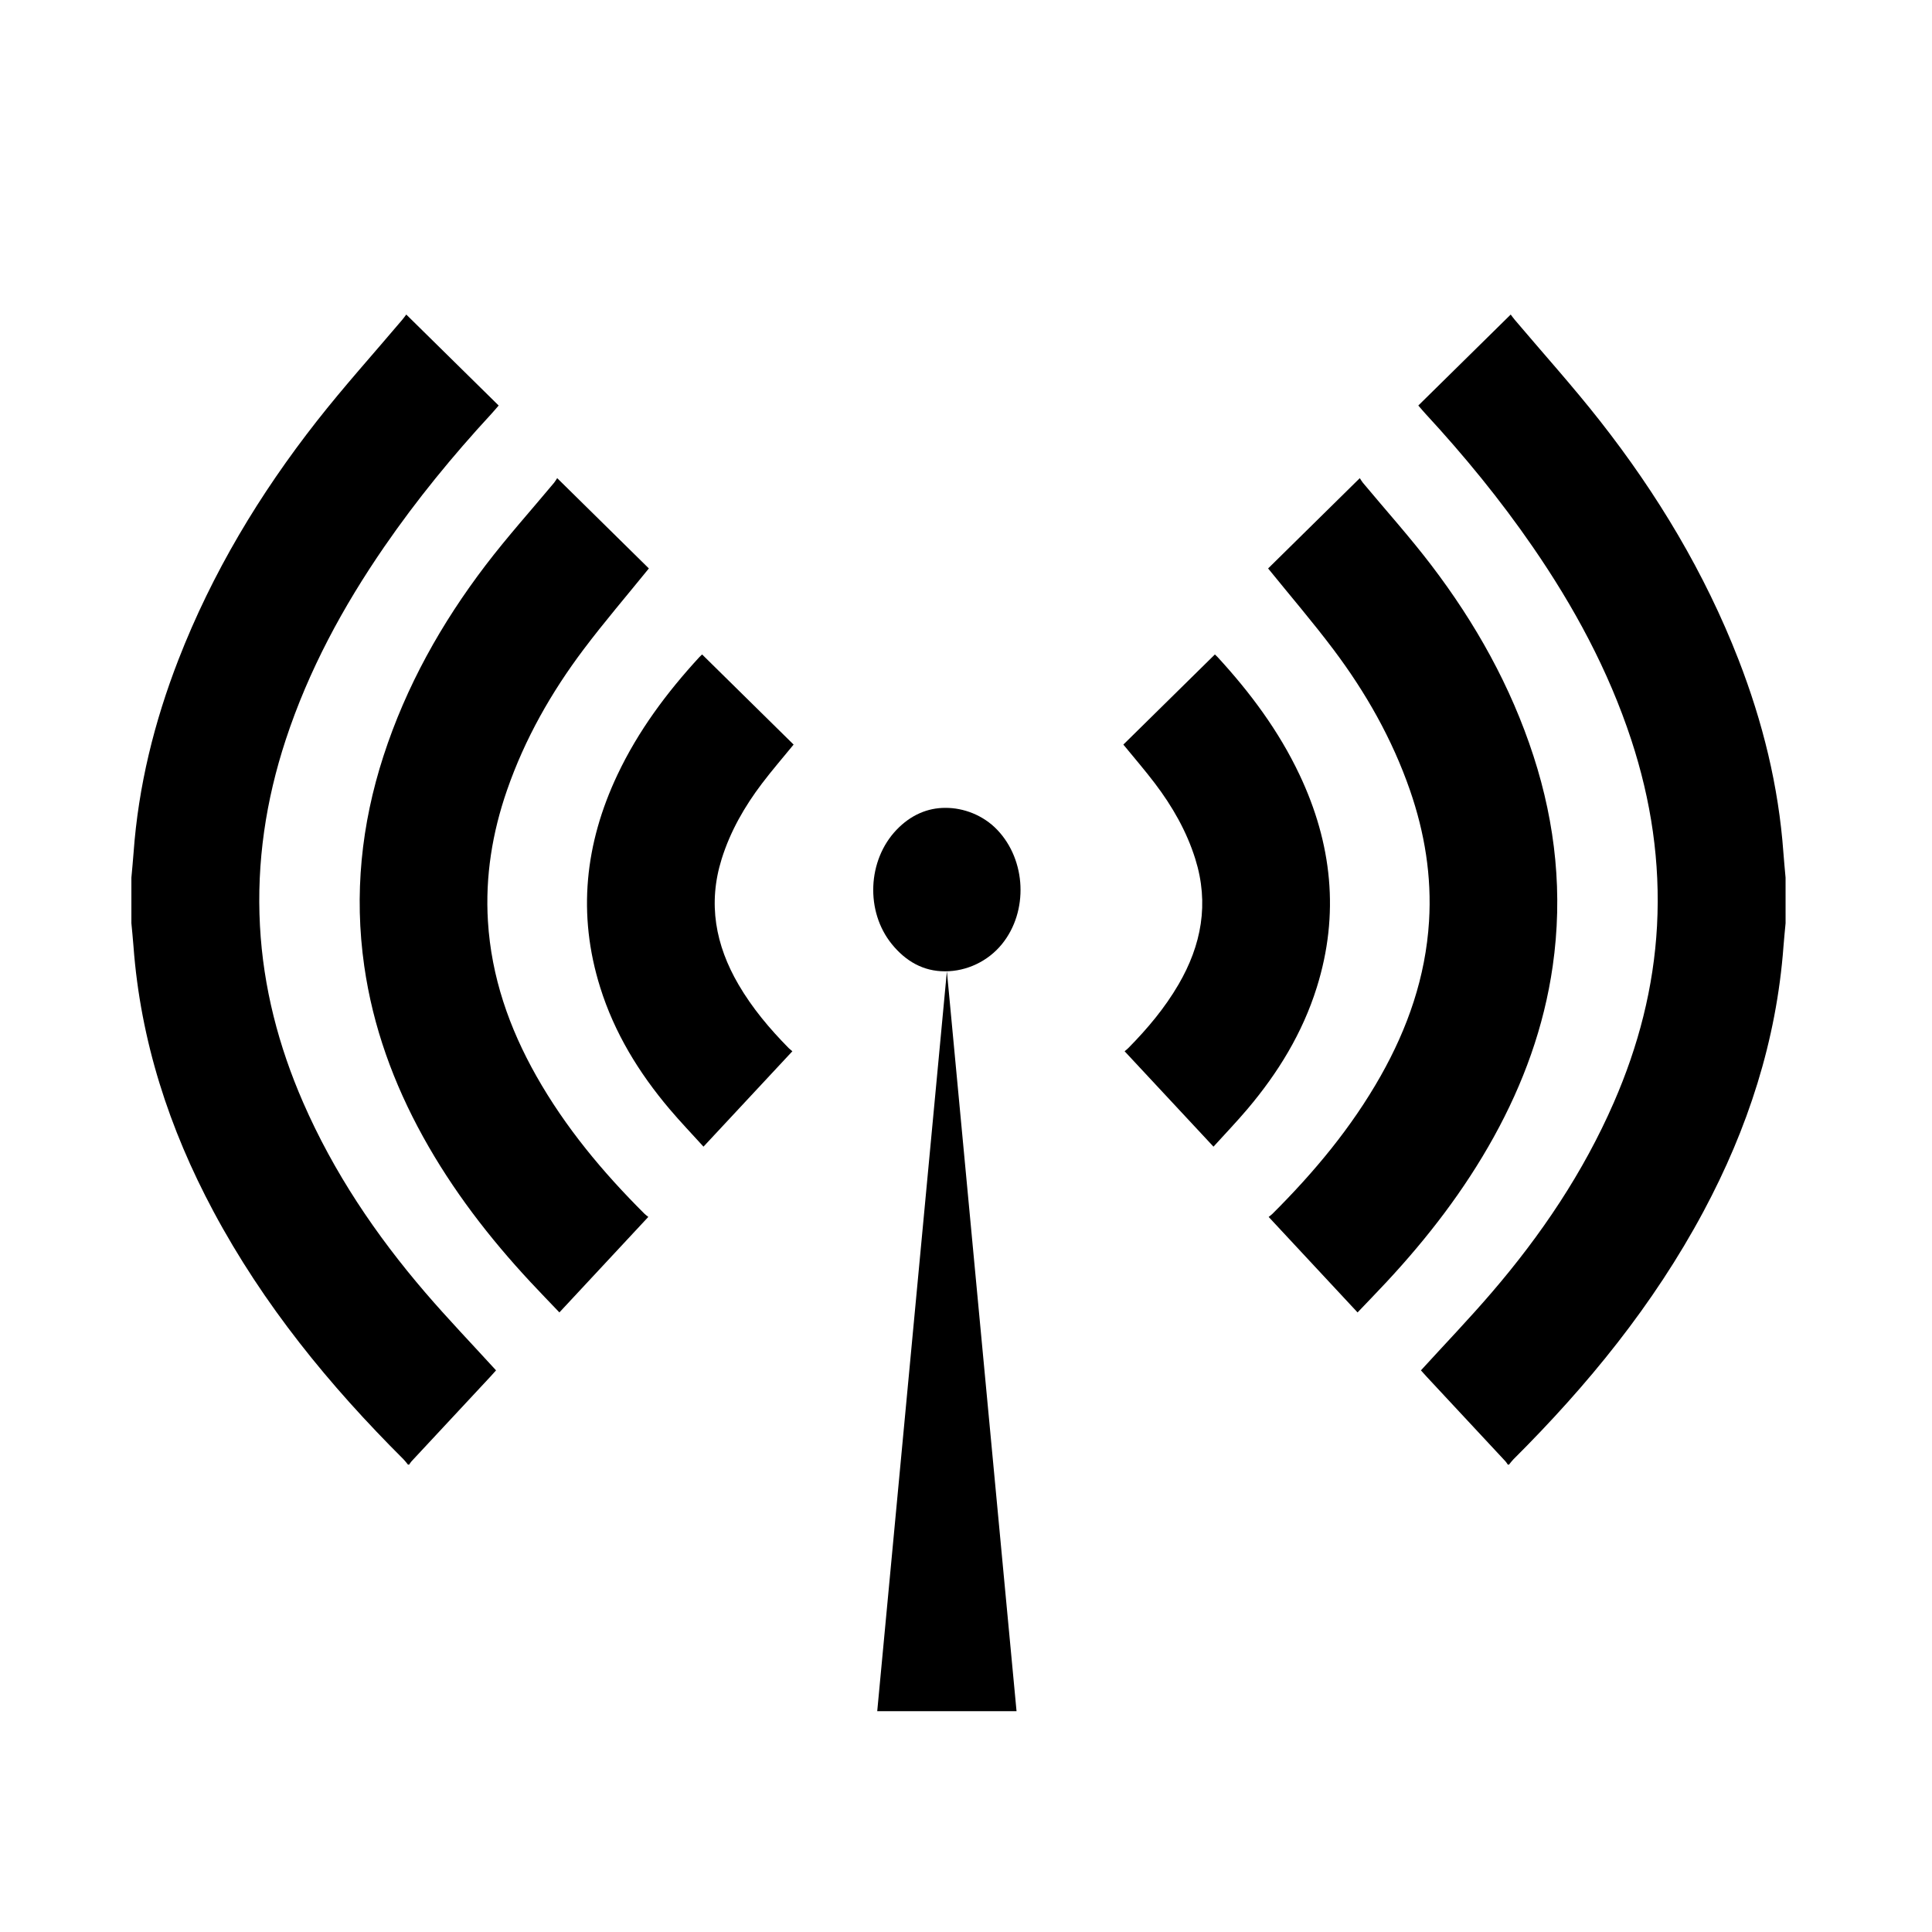 <?xml version="1.0" encoding="utf-8"?>
<!-- Generator: Adobe Illustrator 16.0.0, SVG Export Plug-In . SVG Version: 6.00 Build 0)  -->
<!DOCTYPE svg PUBLIC "-//W3C//DTD SVG 1.1//EN" "http://www.w3.org/Graphics/SVG/1.1/DTD/svg11.dtd">
<svg version="1.1" id="Layer_1" xmlns="http://www.w3.org/2000/svg" xmlns:xlink="http://www.w3.org/1999/xlink" x="0px" y="0px"
	 width="400px" height="400px" viewBox="0 0 400 400" enable-background="new 0 0 400 400" xml:space="preserve">
<path d="M145.363,135.498c-0.262,0.251-0.416,0.38-0.55,0.527c-6.747,7.337-12.677,15.275-16.987,24.397
	c-6.705,14.193-8.312,28.842-3.565,44.003c2.964,9.47,8.029,17.704,14.336,25.164c2.25,2.663,4.665,5.179,7.052,7.813
	c6.22-6.674,12.27-13.166,18.402-19.75c-0.343-0.295-0.573-0.465-0.772-0.666c-3.934-3.992-7.531-8.26-10.385-13.152
	c-4.76-8.162-6.37-16.764-3.481-25.997c1.808-5.774,4.771-10.911,8.377-15.662c2.069-2.728,4.312-5.315,6.518-8.018
	C158.033,147.977,151.737,141.778,145.363,135.498z"/>
<path d="M134.34,117.689c-6.162-6.069-12.475-12.288-18.982-18.696c-0.269,0.405-0.426,0.701-0.636,0.951
	c-4.733,5.678-9.682,11.184-14.165,17.062c-9.13,11.974-16.459,25.022-21.164,39.521c-4.601,14.18-6.098,28.674-3.981,43.482
	c1.8,12.599,6.085,24.324,12.195,35.376c6.097,11.025,13.695,20.879,22.202,30.024c1.96,2.106,3.965,4.173,6.007,6.313
	c6.215-6.675,12.262-13.169,18.408-19.771c-0.343-0.279-0.581-0.443-0.782-0.644c-8.61-8.58-16.373-17.865-22.419-28.565
	c-5.603-9.919-9.293-20.484-10.002-31.999c-0.572-9.314,0.903-18.348,3.945-27.125c3.69-10.645,9.175-20.287,15.873-29.182
	C125.115,128.76,129.745,123.365,134.34,117.689z"/>
<path d="M27.203,181.711c0.151-1.723,0.327-3.443,0.451-5.167c0.998-13.824,4.291-27.09,9.276-39.929
	c7.002-18.029,16.844-34.36,28.661-49.425c5.649-7.202,11.781-14.002,17.691-20.987c0.263-0.309,0.497-0.644,0.833-1.081
	c6.443,6.343,12.734,12.54,19.127,18.836c-0.528,0.607-1.012,1.192-1.525,1.748c-7.986,8.647-15.44,17.747-22.146,27.481
	c-8.541,12.4-15.678,25.562-20.423,40.002c-4.105,12.495-6.036,25.322-5.326,38.508c0.687,12.753,3.854,24.891,8.926,36.529
	c6.336,14.537,15.071,27.467,25.285,39.364c4.706,5.481,9.71,10.696,14.667,16.128c-0.295,0.329-0.714,0.811-1.15,1.279
	c-5.453,5.854-10.909,11.705-16.359,17.563c-0.187,0.2-0.324,0.449-0.483,0.676c-0.081,0-0.161,0-0.242,0
	c-0.305-0.367-0.584-0.765-0.92-1.1c-15.352-15.3-29.001-31.98-39.348-51.316c-9.169-17.133-15.106-35.309-16.563-54.901
	c-0.118-1.595-0.287-3.188-0.433-4.783C27.203,187.993,27.203,184.854,27.203,181.711z"/>
<g id="Layer_2">
</g>
<path d="M232.578,154.158c2.207,2.702,4.451,5.291,6.52,8.017c3.605,4.752,6.57,9.889,8.377,15.663
	c2.889,9.234,1.279,17.835-3.482,25.996c-2.854,4.893-6.447,9.161-10.383,13.152c-0.201,0.203-0.43,0.373-0.771,0.666
	c6.131,6.584,12.182,13.076,18.4,19.752c2.389-2.637,4.803-5.151,7.055-7.814c6.307-7.46,11.371-15.695,14.334-25.165
	c4.748-15.161,3.141-29.809-3.564-44.002c-4.311-9.123-10.238-17.061-16.986-24.398c-0.135-0.147-0.287-0.276-0.549-0.527
	C245.15,141.778,238.855,147.977,232.578,154.158z"/>
<path d="M276.049,134.439c6.697,8.895,12.184,18.537,15.873,29.181c3.043,8.778,4.518,17.811,3.945,27.125
	c-0.711,11.516-4.4,22.081-10.002,32c-6.047,10.7-13.809,19.983-22.42,28.565c-0.201,0.199-0.438,0.362-0.783,0.644
	c6.146,6.603,12.191,13.096,18.408,19.771c2.041-2.143,4.049-4.207,6.008-6.314c8.51-9.145,16.105-18.998,22.203-30.024
	c6.107-11.052,10.395-22.778,12.193-35.375c2.117-14.81,0.621-29.303-3.98-43.482c-4.703-14.5-12.033-27.548-21.162-39.522
	c-4.482-5.878-9.434-11.384-14.164-17.062c-0.211-0.25-0.367-0.545-0.639-0.95c-6.508,6.408-12.818,12.626-18.98,18.695
	C267.145,123.364,271.773,128.76,276.049,134.439z"/>
<path d="M369.686,191.135c-0.145,1.596-0.313,3.188-0.434,4.784c-1.455,19.593-7.395,37.769-16.563,54.901
	c-10.348,19.336-23.996,36.018-39.348,51.316c-0.336,0.336-0.615,0.731-0.92,1.1c-0.082,0-0.162,0-0.242,0
	c-0.16-0.228-0.297-0.476-0.484-0.676c-5.449-5.856-10.906-11.709-16.357-17.563c-0.438-0.468-0.857-0.949-1.15-1.278
	c4.957-5.433,9.961-10.646,14.666-16.129c10.215-11.896,18.951-24.826,25.285-39.365c5.072-11.638,8.24-23.775,8.928-36.527
	c0.709-13.188-1.221-26.013-5.326-38.508c-4.744-14.44-11.883-27.603-20.426-40.002c-6.703-9.734-14.158-18.833-22.145-27.481
	c-0.514-0.556-0.996-1.14-1.525-1.748c6.393-6.296,12.686-12.492,19.129-18.836c0.336,0.437,0.568,0.772,0.832,1.081
	c5.91,6.984,12.043,13.784,17.691,20.986c11.816,15.065,21.66,31.396,28.662,49.425c4.984,12.839,8.275,26.104,9.275,39.929
	c0.123,1.725,0.301,3.445,0.449,5.168C369.686,184.852,369.686,187.993,369.686,191.135z"/>
<g id="Layer_2_1_">
</g>
<polygon points="210.463,354.282 181.621,354.282 196.043,201.1 "/>
<path d="M195.65,201.1c4.473,0.01,8.902-2.066,11.795-5.633c5.498-6.771,5.039-17.366-0.977-23.66
	c-2.945-3.081-7.025-4.563-10.718-4.547l0,0c-3.691-0.016-7.19,1.466-10.135,4.547c-6.016,6.294-6.472,16.886-0.975,23.66
	C187.534,199.032,191.176,201.109,195.65,201.1"/>
</svg>

